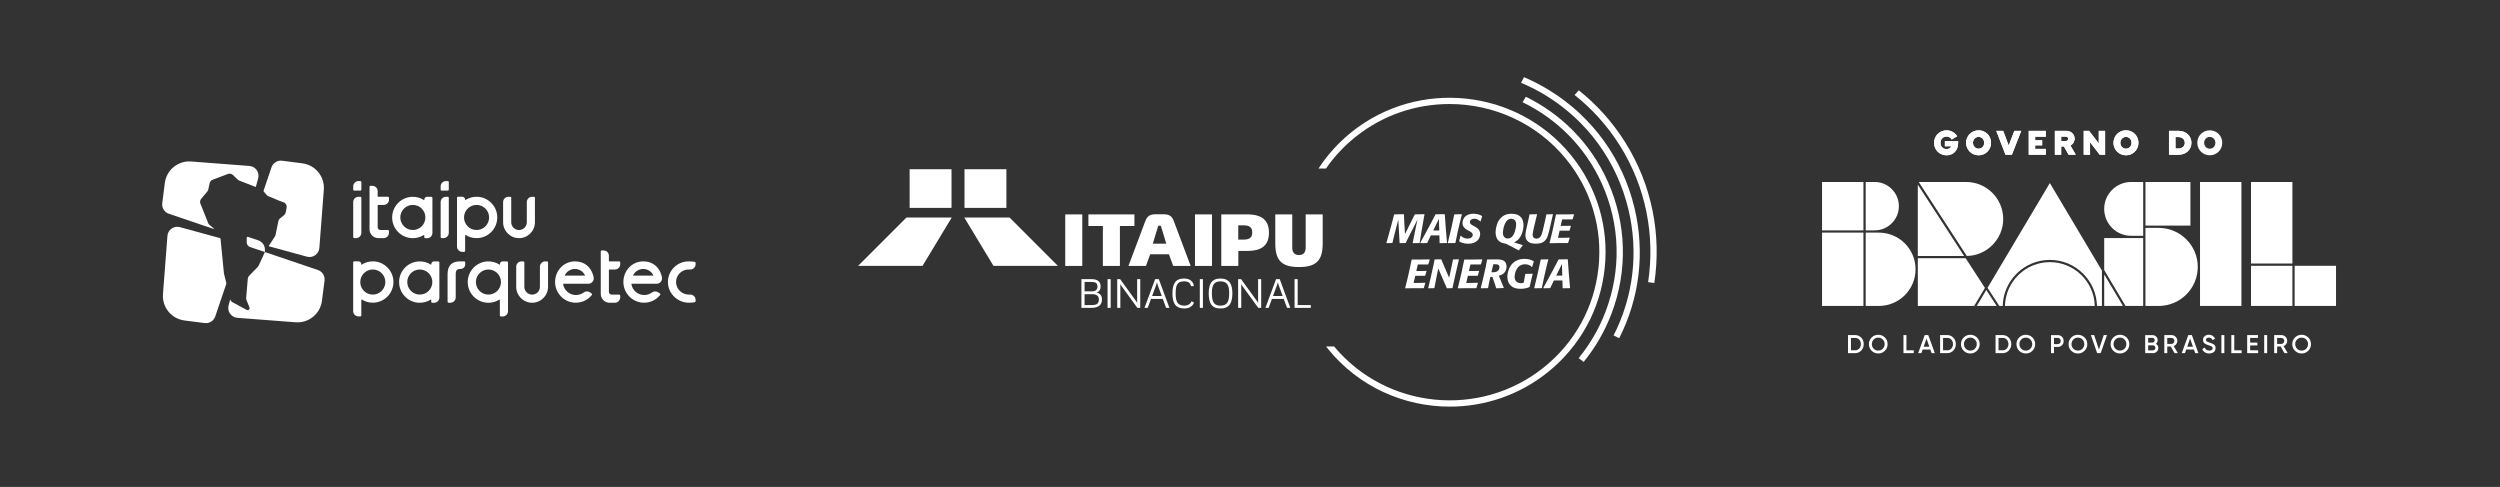 <?xml version="1.0" encoding="UTF-8"?>
<svg xmlns="http://www.w3.org/2000/svg" id="Camada_1" data-name="Camada 1" viewBox="0 0 1150 224">
  <rect x="0" y="0" width="1150" height="224" fill="#333333" stroke="none"/>
  <defs>
    <style>      .cls-1, .cls-2, .cls-3 {        fill: #fff;      }      .cls-2 {        fill-rule: evenodd;      }      .cls-3 {        opacity: 0;      }    </style>
  </defs>
  <rect class="cls-3" width="1150" height="224"></rect>
  <g>
    <path class="cls-1" d="M653.07,111.69l-.15.11-2.96.06-.13-.11.69-3.39.54-2.72.97-4.62-3.63,7.13c-.73,1.44-.97,1.93-1.76,3.56l-.15.09-2.55.04-.13-.09-.15-2.58-.45-8.11-.79,3.01-.94,3.63-.97,4.01-.11.09-2.58.06-.09-.11,1.12-3.97,1.31-4.76,1.14-4.33.13-.09,4.25-.06.13.11.13,3.11.13,2.21.23,3.71,2.92-5.88c.66-1.35.84-1.72,1.54-3.11l.15-.09,4.25-.06.11.11-.79,4.36-.79,4.61-.64,4.06Z"></path>
    <path class="cls-1" d="M664.6,98.62c.39,5.58.52,7.3,1.03,13.07l-.11.11-3.2.06-.11-.11-.04-2.08-.06-1.39h-3.93l-.62,1.29-1.01,2.12-.13.11c-1.25,0-1.63,0-3,.06l-.07-.23c.8-1.42,1.03-1.8,2.36-4.31l2.23-4.12c.94-1.76,1.42-2.68,2.36-4.51l.15-.11,4.06-.06.09.09ZM659.26,106.02h2.81l-.09-2.21-.07-3.13-2.64,5.34Z"></path>
    <path class="cls-1" d="M669.5,111.71l-.13.09-3.31.06-.07-.11.6-2.55.97-4.03c.66-2.86.84-3.76,1.39-6.46l.11-.11,3.33-.06.07.11c-.82,3.22-1.01,3.99-1.78,7.4l-.56,2.64-.62,3.01Z"></path>
    <path class="cls-1" d="M671.21,110.83l.64-2.36.19-.06c.24.28.41.49.86.75.92.54,1.8.6,2.17.6,1.35,0,2.38-.67,2.38-1.7,0-.92-.82-1.39-1.72-1.85l-.62-.34c-.97-.56-2.36-1.35-2.36-3.29,0-.75.24-1.82.99-2.7.99-1.16,2.55-1.57,4.1-1.57,2.02,0,3.33.73,3.86,1.03l.07.13-.69,2.34-.19.06c-.23-.28-.34-.37-.64-.58-.64-.43-1.39-.67-2.15-.67-1.2,0-1.97.66-1.97,1.52,0,.8.62,1.2,1.78,1.82l.45.22c.97.56,2.51,1.44,2.51,3.43,0,2.25-1.65,4.51-5.54,4.51-.95,0-1.89-.15-2.79-.45-.62-.21-.92-.39-1.29-.64l-.04-.19Z"></path>
    <path class="cls-1" d="M698.54,115.14c-2.04-1.12-3.22-1.72-5.92-3.05l-.22-.04c-.41-.07-.94-.17-1.39-.32-2.43-.84-3.03-3-3.03-4.85,0-1.63.69-8.56,7.26-8.56,2.04,0,3.61.56,4.59,1.85.92,1.2.99,2.83.99,3.45,0,1.35-.37,2.86-.77,3.88-1.1,2.85-2.81,3.63-3.59,4.01l3.95,1.24.04.15-1.74,2.21-.17.04ZM697.42,103.3c0-1.05-.24-1.54-.45-1.83-.64-.84-1.61-.84-1.8-.84-3.11,0-3.82,5.15-3.82,6.4,0,.86.15,1.4.49,1.85.51.68,1.18.84,1.76.84,2.32,0,3.26-2.75,3.65-4.85.09-.52.17-1.05.17-1.57"></path>
    <path class="cls-1" d="M714.36,98.66l-.62,2.64-.75,3.33c-.77,3.24-1.11,4.68-1.99,5.73-.92,1.11-2.25,1.74-4.49,1.74-2.04,0-2.86-.49-3.2-.69-1.18-.73-1.63-1.83-1.63-3.13,0-1.05.3-2.38.56-3.48l.82-3.69.51-2.4.13-.11,3.26-.06.09.11-.79,3.22-.71,3c-.17.77-.54,2.42-.54,3.07,0,.84.32,1.82,1.83,1.82s2.1-1.29,2.36-2.04c.26-.69.51-1.72.9-3.45l.67-2.9.56-2.66.13-.11,2.79-.06.09.11Z"></path>
    <path class="cls-1" d="M721.36,111.71l-.13.11h-4.83l-3.52.06-.09-.11.92-3.76.71-3.01c.69-3.07.81-3.65,1.33-6.27l.13-.11h4.91l3.16-.06.11.11-.62,2.13-.13.11h-4.72l-.69,3h2.1l2.51-.06.09.15-.6,2.02-.15.09h-4.42l-.28,1.2-.49,2.08h2.25l3.05-.07.09.11-.69,2.28Z"></path>
    <path class="cls-1" d="M654.96,132.46l-.13.11h-4.83l-3.52.06-.09-.11.92-3.76.71-3.01c.69-3.07.81-3.65,1.33-6.27l.13-.11h4.91l3.16-.06.11.11-.62,2.13-.13.11h-4.72l-.69,3h2.1l2.51-.06.09.15-.6,2.02-.15.09h-4.42l-.28,1.2-.49,2.08h2.25l3.05-.07.09.11-.69,2.28Z"></path>
    <path class="cls-1" d="M668.18,132.44l-.13.11-2.4.06-.11-.07-.94-2.13-3-6.91-1.2,5.95-.58,3.01-.11.09-2.64.07-.09-.13,1.03-4.33.77-3.39c.62-2.72.75-3.39,1.1-5.32l.13-.11,2.86-.06.13.09.97,2.28,1.22,2.87c.88,2,.96,2.17,1.42,3.26l1.07-4.96.69-3.39.11-.09,2.53-.06.09.11-1.18,5.09-.58,2.56-1.18,5.37Z"></path>
    <path class="cls-1" d="M679.16,132.46l-.13.11h-4.83l-3.52.06-.09-.11.92-3.76.71-3.01c.69-3.07.81-3.65,1.33-6.27l.13-.11h4.91l3.16-.06.11.11-.62,2.13-.13.11h-4.72l-.69,3h2.1l2.51-.06.09.15-.6,2.02-.15.09h-4.42l-.28,1.2-.49,2.08h2.25l3.05-.07.09.11-.69,2.28Z"></path>
    <path class="cls-1" d="M687.79,119.32c2.06,0,3.13.04,4.03.67.99.67,1.2,1.8,1.2,2.62,0,.99-.32,1.97-.94,2.73-.75.92-1.69,1.22-2.62,1.5l1.31,3.22.95,2.28-.09.15-3.26.13-.13-.11-.62-1.89-1.1-3.24-.95.02c-.47,1.95-.6,2.56-1.05,5.04l-.13.11-3.15.06-.09-.11.95-3.91.56-2.4c.75-3.18.92-4.01,1.39-6.72l.11-.11,3.63-.04ZM686.05,125.23l.34.02c.67,0,1.35,0,2.04-.3,1.27-.56,1.31-1.76,1.31-2.02,0-1.39-1.16-1.39-2.32-1.39l-.47.02-.3,1.16-.6,2.51Z"></path>
    <path class="cls-1" d="M705.02,126.06c-.26,1.03-.52,2.08-.75,3.11-.22.92-.41,1.82-.62,2.73l-.11.15c-1.24.6-2.73.81-4.12.81-2,0-3.15-.52-3.88-1.01-1.59-1.09-2.15-2.86-2.15-4.61,0-2.38,1.37-8.16,7.9-8.16,2.15,0,3.31.6,4.21,1.07l.04.17-.75,2.45-.21.06c-.28-.34-.45-.54-.92-.77-.32-.17-1.07-.49-2.1-.49-3.93,0-4.83,4.06-4.83,5.73,0,.58.07,1.46.75,2.17.56.58,1.37.8,2.17.8.49,0,.84-.09,1.22-.19l.24-1.09c.26-1.29.32-1.61.51-2.9l.13-.11c1.22,0,1.59,0,3.16-.06l.09.13Z"></path>
    <path class="cls-1" d="M709.26,132.46l-.13.09-3.31.06-.07-.11.6-2.55.97-4.03c.66-2.86.84-3.76,1.39-6.46l.11-.11,3.33-.06.07.11c-.82,3.22-1.01,3.99-1.78,7.4l-.56,2.64-.62,3.01Z"></path>
    <path class="cls-1" d="M721.19,119.37c.39,5.58.52,7.3,1.03,13.07l-.11.11-3.2.06-.11-.11-.04-2.08-.06-1.39h-3.93l-.62,1.29-1.01,2.12-.13.11c-1.25,0-1.63,0-3,.06l-.07-.23c.8-1.42,1.03-1.8,2.36-4.31l2.23-4.12c.94-1.76,1.42-2.68,2.36-4.51l.15-.11,4.06-.06.09.09ZM715.85,126.77h2.81l-.09-2.21-.07-3.13-2.64,5.34Z"></path>
    <path class="cls-1" d="M597.54,122.84c7.67,0,10.9-2.77,10.9-10.77v-13.45h-7.82v15.3c0,1.89-.82,3.4-3.09,3.4s-3.1-1.51-3.1-3.4v-15.3h-7.8v13.45c0,8,3.24,10.77,10.9,10.77M537.69,116.95h-8.59l-1.96,5.38h-8.05l7.77-20.66c.83-2.24,2.13-3.1,4.65-3.1h3.78c2.51,0,3.83.85,4.65,3.1l7.77,20.66h-8.05l-1.96-5.38ZM530.29,112.1h6.2l-2.37-7.84c-.1-.32-.24-.48-.73-.48s-.62.16-.72.48l-2.38,7.84ZM521.83,98.62v5.33h-6.67v18.38h-7.84v-18.38h-6.66v-5.33h21.17ZM490.01,98.62h7.84v23.7h-7.84v-23.7ZM576.02,106.99c0,1.62-.57,3.23-3.98,3.23h-2.45v-6.58h2.45c3.41,0,3.98,1.61,3.98,3.23v.13ZM569.62,115.42h4.17c6.86,0,9.93-2.78,9.93-8.36s-3.06-8.44-9.93-8.44h-12v23.7h7.84v-6.9ZM549.69,98.62h7.84v23.7h-7.84v-23.7Z"></path>
    <rect class="cls-1" x="443.67" y="77.85" width="19.27" height="17.78"></rect>
    <polygon class="cls-2" points="443.58 100.08 464.42 100.08 486.64 122.31 457.01 122.31 443.58 100.08"></polygon>
    <rect class="cls-1" x="418.43" y="77.85" width="19.27" height="17.78"></rect>
    <polygon class="cls-2" points="437.79 100.08 416.94 100.08 394.72 122.31 424.35 122.31 437.79 100.08"></polygon>
    <path class="cls-1" d="M506.91,137.7c0,2.61-1.6,3.91-4.81,3.91h-4.65v-13.2h4.65c2.79,0,4.19,1.13,4.19,3.4,0,1.25-.5,2.13-1.5,2.64-.11.06-.28.1-.49.12.18,0,.35.03.49.08,1.41.49,2.12,1.51,2.12,3.05M504.83,131.81c0-.83-.26-1.41-.78-1.73-.41-.25-1.05-.38-1.94-.38h-3.21v4.31h3.4c1.69,0,2.53-.73,2.53-2.2M505.47,137.7c0-1.59-1.06-2.38-3.17-2.38h-3.4v5.02h3.21c1.24,0,2.12-.2,2.62-.6.5-.4.75-1.08.75-2.04M510.91,141.61h-1.43v-13.2h1.43v13.2ZM524.53,141.61h-1.36l-7.94-10.96c.09.28.13.55.13.8v10.16h-1.43v-13.2h1.35l7.92,10.93c-.07-.33-.11-.57-.11-.72v-10.21h1.43v13.2ZM537.93,141.61h-1.52l-1.52-4.1h-5.43l-1.52,4.1h-1.47l4.89-13.2h1.7l4.87,13.2ZM534.41,136.17l-1.84-4.99c-.14-.4-.27-.84-.38-1.32-.11.49-.24.94-.38,1.32l-1.85,4.99h4.45ZM549.25,139.25c-.77,1.77-2.27,2.65-4.5,2.65-2.04,0-3.5-.67-4.37-2-.71-1.09-1.06-2.72-1.06-4.9,0-2.29.38-3.98,1.14-5.06.84-1.21,2.24-1.82,4.17-1.82,1.49,0,2.63.38,3.43,1.14.66.63,1.03,1.42,1.09,2.37h-1.32c-.2-1.48-1.28-2.22-3.22-2.22-1.58,0-2.64.53-3.19,1.58-.41.78-.62,2.11-.62,4.01,0,1.78.22,3.07.65,3.9.6,1.13,1.7,1.7,3.3,1.7s2.79-.68,3.39-2.03l1.11.68ZM553.34,141.61h-1.43v-13.2h1.43v13.2ZM566.89,134.85c0,2.29-.36,3.98-1.1,5.09-.86,1.31-2.32,1.97-4.38,1.97s-3.49-.66-4.34-1.97c-.72-1.09-1.07-2.79-1.07-5.09,0-2.1.36-3.69,1.07-4.76.87-1.31,2.31-1.97,4.34-1.97s3.49.66,4.38,1.97c.73,1.08,1.1,2.67,1.1,4.76M565.43,134.85c0-1.84-.28-3.17-.83-4.01-.62-.95-1.68-1.42-3.19-1.42s-2.55.48-3.16,1.43c-.52.82-.79,2.16-.79,4,0,2.01.27,3.45.8,4.31.59.96,1.65,1.44,3.15,1.44s2.58-.48,3.19-1.44c.55-.87.83-2.3.83-4.31M580.15,141.61h-1.36l-7.95-10.96c.09.28.13.55.13.8v10.16h-1.43v-13.2h1.36l7.92,10.93c-.07-.33-.1-.57-.1-.72v-10.21h1.43v13.2ZM593.55,141.61h-1.52l-1.52-4.1h-5.43l-1.52,4.1h-1.46l4.89-13.2h1.69l4.87,13.2ZM590.02,136.17l-1.83-4.99c-.14-.4-.27-.84-.38-1.32-.11.49-.24.94-.39,1.32l-1.85,4.99h4.45ZM602.97,141.61h-7.47v-13.2h1.43v11.92h6.04v1.28Z"></path>
    <path class="cls-1" d="M722.64,71.35c-24.86-30.48-70.11-35.24-100.88-10.63-6.04,4.84-11.15,10.51-15.25,16.79h3.45c3.74-5.41,8.3-10.31,13.59-14.54,12.72-10.18,28.01-15.12,43.21-15.12,20.11,0,40.05,8.66,53.64,25.32,11.54,14.15,16.83,31.9,14.91,49.98-1.93,18.14-10.88,34.44-25.21,45.9-29.36,23.49-72.45,19.1-96.4-9.67h-3.69c.34.43.66.87,1,1.29,14.16,17.36,34.93,26.38,55.88,26.38,15.83,0,31.76-5.15,45-15.75,14.93-11.95,24.26-28.94,26.27-47.85,2.01-18.85-3.51-37.36-15.54-52.11Z"></path>
    <path class="cls-1" d="M739.55,83.44c-7.91-17.66-21.5-31.03-37.66-38.93l-1.5,2.51c15.67,7.61,28.87,20.5,36.53,37.6,8.37,18.69,8.95,39.55,1.64,58.74-3,7.87-7.2,15.05-12.38,21.38l2.3,1.74c5.34-6.54,9.67-13.97,12.77-22.09,7.59-19.91,6.99-41.55-1.7-60.95Z"></path>
    <path class="cls-1" d="M712.66,41.51c-3.76-2.31-7.65-4.32-11.63-6.02l-1.34,2.59c3.93,1.66,7.77,3.6,11.47,5.88,19.21,11.82,32.68,30.44,37.93,52.45,4.71,19.75,2.25,40.06-6.85,57.91l2.59,1.25c9.38-18.44,11.92-39.42,7.06-59.83-5.42-22.75-19.35-42.01-39.22-54.23Z"></path>
    <path class="cls-1" d="M726.24,41.54l-1.94,2.15c7.98,6.33,15.05,14.06,20.77,23.16,12.24,19.47,16.27,41.8,13.07,62.93l2.85.4c3.29-21.78-.86-44.79-13.48-64.86-5.86-9.33-13.1-17.27-21.26-23.77Z"></path>
  </g>
  <g>
    <g>
      <g>
        <g>
          <path class="cls-1" d="M162.97,109.54h.81c1.35,0,2.44-1.09,2.44-2.44v-16.09c0-.27-.22-.49-.49-.49h-.81c-1.35,0-2.44,1.09-2.44,2.44v16.09c0,.27.22.49.49.49Z"></path>
          <path class="cls-1" d="M162.48,85.73v1.46c0,.27.22.49.49.49h2.76c.27,0,.49-.22.49-.49v-3.41c0-.27-.22-.49-.49-.49h-.81c-1.35,0-2.44,1.09-2.44,2.44Z"></path>
        </g>
        <path class="cls-1" d="M178.94,91.81v-.81c0-.27-.22-.49-.49-.49h-4.56c-.09,0-.16-.07-.16-.16v-2.43c0-1.35-1.09-2.44-2.44-2.44h-.81c-.27,0-.49.22-.49.49v19.5c0,2.25,1.82,4.07,4.07,4.07h2.41c1.36,0,2.47-1.1,2.47-2.47v-.77c0-.27-.22-.49-.49-.49h-3.42c-.72,0-1.3-.58-1.3-1.3v-10.09c0-.09.07-.16.16-.16h2.61c1.35,0,2.44-1.09,2.44-2.44Z"></path>
        <path class="cls-1" d="M242.33,92.96v9.27c0,1.98-1.6,3.58-3.58,3.58h0c-1.98,0-3.58-1.6-3.58-3.58v-11.22c0-.27-.22-.49-.49-.49h-.81c-1.35,0-2.44,1.09-2.44,2.44v9.27c0,4.04,3.28,7.32,7.32,7.32h0c4.04,0,7.32-3.28,7.32-7.32v-11.22c0-.27-.22-.49-.49-.49h-.81c-1.35,0-2.44,1.09-2.44,2.44Z"></path>
        <path class="cls-1" d="M210.22,91.01v22.4c0,1.35,1.09,2.44,2.44,2.44h.81c.27,0,.49-.22.49-.49v-7.11c0-.13.14-.2.25-.14,1.46.91,3.18,1.43,5.02,1.43,5.4,0,9.75-4.5,9.5-9.96-.22-4.88-4.19-8.84-9.07-9.06-2.01-.09-3.89.45-5.46,1.43l-.17.11h0s0,0,0,0c0,0-.04.02-.04.02,0,0,0,0-.01,0-.01,0-.03-.01-.03-.03v-.25c0-.72-.58-1.3-1.3-1.3h-1.95c-.27,0-.49.22-.49.49ZM213.45,100.03c0-3.19,2.59-5.77,5.77-5.77,3.19,0,5.77,2.59,5.77,5.77,0,3.19-2.59,5.77-5.77,5.77-3.19,0-5.77-2.59-5.77-5.77Z"></path>
        <g>
          <path class="cls-1" d="M203.19,109.54h.81c1.35,0,2.44-1.09,2.44-2.44v-16.09c0-.27-.22-.49-.49-.49h-.81c-1.35,0-2.44,1.09-2.44,2.44v16.09c0,.27.22.49.49.49Z"></path>
          <path class="cls-1" d="M202.7,85.73v1.46c0,.27.22.49.49.49h2.76c.27,0,.49-.22.49-.49v-3.41c0-.27-.22-.49-.49-.49h-.81c-1.35,0-2.44,1.09-2.44,2.44Z"></path>
        </g>
        <path class="cls-1" d="M198.43,90.52h-1.95c-.72,0-1.3.58-1.3,1.3v.25s-.01.03-.03.03c0,0,0,0-.01,0,0,0-.04-.02-.04-.02,0,0,0,0,0,0h0l-.17-.11c-1.57-.98-3.45-1.52-5.46-1.43-4.88.21-8.85,4.17-9.07,9.06-.25,5.45,4.1,9.96,9.5,9.96,1.84,0,3.56-.53,5.02-1.43.11-.07.25,0,.25.14v.81c0,.27.22.49.49.49h.81c1.35,0,2.44-1.09,2.44-2.44v-16.09c0-.27-.22-.49-.49-.49ZM189.91,105.8c-3.19,0-5.77-2.59-5.77-5.77s2.59-5.77,5.77-5.77,5.77,2.59,5.77,5.77-2.59,5.77-5.77,5.77Z"></path>
      </g>
      <g>
        <path class="cls-1" d="M233.2,120.23h-1.95c-.72,0-1.3.58-1.3,1.3v.25s-.01.03-.03.03c0,0,0,0-.01,0,0,0-.04-.02-.04-.02,0,0,0,0,0,0l-.17-.11c-1.57-.98-3.45-1.52-5.46-1.43-4.88.21-8.85,4.17-9.07,9.06-.25,5.45,4.1,9.96,9.5,9.96,1.84,0,3.56-.53,5.02-1.43.11-.07.25,0,.25.14v7.11c0,.27.22.49.49.49h.81c1.35,0,2.44-1.09,2.44-2.44v-22.4c0-.27-.22-.49-.49-.49ZM224.68,135.51c-3.19,0-5.77-2.59-5.77-5.77s2.59-5.77,5.77-5.77,5.77,2.59,5.77,5.77-2.59,5.77-5.77,5.77Z"></path>
        <path class="cls-1" d="M171.91,120.24c-2.01-.09-3.89.45-5.46,1.43l-.17.11s0,0,0,0c0,0-.04.02-.04.02,0,0,0,0-.01,0-.01,0-.03-.01-.03-.03v-.25c0-.72-.58-1.3-1.3-1.3h-1.95c-.27,0-.49.22-.49.49v22.4c0,1.35,1.09,2.44,2.44,2.44h.81c.27,0,.49-.22.49-.49v-7.11c0-.13.14-.2.25-.14,1.46.91,3.18,1.43,5.02,1.43,5.4,0,9.75-4.5,9.5-9.96-.22-4.88-4.19-8.84-9.07-9.06ZM171.49,135.51c-3.19,0-5.77-2.59-5.77-5.77s2.59-5.77,5.77-5.77,5.77,2.59,5.77,5.77-2.59,5.77-5.77,5.77Z"></path>
        <path class="cls-1" d="M316.74,123.96c.24,0,.47,0,.7.02,1.38.06,2.54-1.05,2.54-2.44v-.61c0-.24-.18-.45-.41-.48-.57-.08-1.65-.22-2.82-.22-5.28,0-9.56,4.3-9.51,9.6.05,5.28,4.56,9.52,9.84,9.42,1.1-.02,2-.13,2.49-.21.24-.04.41-.24.41-.48v-.62c0-1.4-1.17-2.5-2.57-2.44-.14,0-.29.01-.44.01-3.2.05-5.93-2.46-5.99-5.66-.06-3.24,2.55-5.89,5.77-5.89Z"></path>
        <path class="cls-1" d="M304.32,126.79c-1.07-4-4.13-6.56-8.35-6.56-5.2,0-9.13,4.17-9.21,9.35-.07,4.95,3.71,9.19,8.64,9.63,3.34.3,6.36-1.13,8.27-3.5.18-.22.13-.55-.11-.71l-.78-.53c-.86-.59-2-.57-2.84.06-1,.75-2.24,1.19-3.58,1.19-2.97,0-5.44-2.17-5.91-5.01-.02-.1.06-.19.16-.19h11.48c1.51,0,2.66-1.36,2.41-2.86-.05-.3-.11-.6-.19-.88ZM300.35,126.79h-8.95c-.12,0-.2-.13-.14-.24.86-1.67,2.61-2.82,4.62-2.82s3.75,1.14,4.62,2.82c.06.11-.02.24-.14.24Z"></path>
        <path class="cls-1" d="M272.9,126.79c-1.07-4-4.13-6.56-8.35-6.56-5.2,0-9.13,4.17-9.21,9.35-.07,4.95,3.71,9.19,8.64,9.63,3.34.3,6.36-1.13,8.27-3.5.18-.22.13-.55-.11-.71l-.78-.53c-.86-.59-2-.57-2.84.06-1,.75-2.24,1.19-3.58,1.19-2.97,0-5.44-2.17-5.91-5.01-.02-.1.06-.19.16-.19h11.48c1.51,0,2.66-1.36,2.41-2.86-.05-.3-.11-.6-.19-.88ZM268.93,126.79h-8.95c-.12,0-.2-.13-.14-.24.86-1.67,2.61-2.82,4.62-2.82s3.75,1.14,4.62,2.82c.06.11-.02.24-.14.24Z"></path>
        <path class="cls-1" d="M251.61,120.23h-.81c-1.35,0-2.44,1.09-2.44,2.44v9.27c0,1.98-1.6,3.58-3.58,3.58s-3.58-1.6-3.58-3.58v-11.22c0-.27-.22-.49-.49-.49h-.81c-1.35,0-2.44,1.09-2.44,2.44v9.27c0,4.04,3.28,7.32,7.32,7.32h0c4.04,0,7.32-3.28,7.32-7.32v-11.22c0-.27-.22-.49-.49-.49Z"></path>
        <path class="cls-1" d="M213.5,120.23h-1.82c-3.9,0-5.79,1.93-5.79,5.89v12.64c0,.27.22.49.49.49h.81c1.35,0,2.44-1.09,2.44-2.44v-10.73c0-1.79.59-2.39,2.32-2.39,1.12,0,2.04-.91,2.04-2.04v-.94c0-.27-.22-.49-.49-.49Z"></path>
        <path class="cls-1" d="M201.63,120.23h-1.95c-.72,0-1.3.58-1.3,1.3v.25s-.01.03-.03.03c0,0,0,0-.01,0,0,0-.04-.02-.04-.02,0,0,0,0,0,0l-.17-.11c-1.57-.98-3.45-1.52-5.46-1.43-4.88.21-8.85,4.17-9.07,9.06-.25,5.45,4.1,9.96,9.5,9.96,1.84,0,3.56-.53,5.02-1.43.11-.07.25,0,.25.14v.81c0,.27.22.49.49.49h.81c1.35,0,2.44-1.09,2.44-2.44v-16.09c0-.27-.22-.49-.49-.49ZM193.11,135.51c-3.19,0-5.77-2.59-5.77-5.77s2.59-5.77,5.77-5.77,5.77,2.59,5.77,5.77-2.59,5.77-5.77,5.77Z"></path>
        <path class="cls-1" d="M284.81,120.23h-4.56c-.09,0-.16-.07-.16-.16v-2.43c0-1.35-1.09-2.44-2.44-2.44h-.81c-.27,0-.49.22-.49.49v19.5c0,2.25,1.82,4.07,4.07,4.07h2.41c1.36,0,2.47-1.11,2.47-2.47v-.77c0-.27-.22-.49-.49-.49h-3.42c-.72,0-1.3-.58-1.3-1.3v-10.09c0-.09.07-.16.16-.16h2.61c1.35,0,2.44-1.09,2.44-2.44v-.81c0-.27-.22-.49-.49-.49Z"></path>
      </g>
    </g>
    <g>
      <path class="cls-1" d="M96.4,103.5c-.28-.24-.51-.54-.64-.88l-3.57-8.93c-.3-.76-.16-1.62.36-2.24l2.79-3.32c.23-.27.39-.6.47-.95l.63-2.9c.16-.73.68-1.33,1.38-1.6l7.02-2.66c.8-.3,1.71-.12,2.32.48l2.16,2.09c.17.17.37.31.59.42l7.6,2.97c.08.03.18-.01.2-.1l1.05-3.82c.75-2.75-1.19-5.5-4.03-5.72l-26.79-2.05c-6.02-.46-11.35,3.88-12.12,9.87l-1.19,9.3c-.27,2.14,1,4.18,3.04,4.87l20.41,6.92c.42.14.49.03.14-.26l-1.81-1.49Z"></path>
      <path class="cls-1" d="M139.06,75.12l-9.3-1.19c-2.14-.27-4.18,1-4.87,3.04l-3.64,10.73c-.05.15-.02.32.09.44l1.37,1.57c.29.33.67.58,1.09.71,1.59.52,4.11,1.85,6.53,2.6,1.07.33,1.71,1.41,1.51,2.51l-.39,2.11c-.1.52-.37.98-.78,1.32l-1.84,1.49c-.41.33-.69.8-.78,1.32l-1.29,6.27c-.08.41-.27.8-.55,1.11l-2.54,3.92c-.06.08-.01.2.09.23l17.43,4.77c2.75.75,5.5-1.19,5.72-4.03l2.05-26.79c.46-6.02-3.88-11.35-9.87-12.12Z"></path>
      <path class="cls-1" d="M103.04,125.89l-.05-.31-1.55-15.78c-.01-.12-.1-.23-.22-.26l-18.48-5.06c-2.75-.75-5.5,1.19-5.72,4.03l-2.05,26.79c-.46,6.02,3.88,11.35,9.87,12.12l9.3,1.19c2.14.27,4.18-1,4.87-3.04l5.09-15c.04-.11.04-.22.01-.34l-1.07-4.34Z"></path>
      <g>
        <path class="cls-1" d="M146.24,124.21l-24.39-8.27-2.84,6.19c-.1.23-.25.44-.42.62l-3.99,4.12c-.36.37-.57.85-.62,1.35l-.74,8.81c-.03.35.02.7.16,1.02l1.36,3.35c.32.79-.53,1.56-1.28,1.15l-6.6-3.56c-.45-.24-.77-.66-.89-1.15h0c-.03-.11-.08-.11-.11,0l-.72,2.64c-.75,2.75,1.19,5.5,4.03,5.72l26.79,2.05c6.02.46,11.35-3.88,12.12-9.87l1.19-9.3c.27-2.14-1-4.18-3.04-4.87Z"></path>
        <path class="cls-1" d="M115.01,113.62l6.85,2.32v-1.13c0-1.92-1.23-3.63-3.05-4.25l-4.73-1.6c-.29-.1-.59.12-.59.42v2.11c0,.96.61,1.82,1.52,2.12Z"></path>
      </g>
    </g>
  </g>
  <g>
    <path class="cls-1" d="M967.93,124.21l9.82,16.52h8.12v-31.22h-17.94s0,14.7,0,14.7ZM993.02,104.82h-6.12v35.91h6.12c9.9,0,17.95-8.05,17.95-17.95s-8.05-17.95-17.95-17.95M980.31,108.48h5.56v-24.77h-5.56c-6.83,0-12.38,5.56-12.38,12.38s5.55,12.38,12.38,12.38M882.19,84.94v32.81h21.31l-21.31-32.81ZM1035.46,121.23h19.04v-37.52h-19.04v37.52ZM1007.59,83.71h-20.68v20.08h20.68v-20.08ZM1055.53,140.73h19.04v-18.47h-19.04v18.47ZM1035.46,140.73h19.04v-18.47h-19.04v18.47ZM1012.01,140.73h19.04v-57.02h-19.04v57.02ZM967.93,140.73h8.63l-8.63-14.5v14.5ZM873.48,94.84c0-6.14-4.99-11.13-11.13-11.13h-4.13v22.26h4.13c6.14,0,11.13-4.99,11.13-11.13M838.14,105.97h19.04v-22.26h-19.04v22.26ZM838.14,140.73h19.04v-33.73h-19.04v33.73ZM864.3,107h-6.08v33.73h6.08c9.3,0,16.86-7.56,16.86-16.86s-7.56-16.86-16.86-16.86M913.69,133.39l-4.36,7.34h9.14s-4.77-7.34-4.77-7.34ZM914.27,132.4l5.41,8.33h1.57c.13-5.66,2.44-10.97,6.49-14.95,4.09-4.01,9.48-6.22,15.19-6.22s11.11,2.21,15.19,6.22c4.06,3.99,6.36,9.29,6.49,14.95h2.28v-16.24l-23.96-40.29-28.67,48.2ZM921.47,100.73c0-9.38-7.63-17.01-17.01-17.01h-21.83l22.11,34.03c9.23-.15,16.74-7.77,16.74-17.01M942.94,120.58c-5.44,0-10.58,2.1-14.47,5.92-3.86,3.79-6.06,8.84-6.19,14.22h41.31c-.13-5.38-2.33-10.43-6.19-14.22-3.89-3.82-9.03-5.92-14.47-5.92M904.18,118.77h-21.98v21.96h25.93l4.94-8.3-8.88-13.66Z"></path>
    <path class="cls-1" d="M853.34,154.14c1.14,0,2.09.4,2.84,1.2.76.8,1.13,1.78,1.13,2.95s-.38,2.15-1.13,2.95c-.76.8-1.7,1.2-2.84,1.2h-3.26v-8.3h3.26ZM853.34,161.14c.78,0,1.42-.27,1.92-.81.49-.54.74-1.22.74-2.04s-.25-1.51-.74-2.05c-.49-.53-1.13-.8-1.92-.8h-1.9v5.69h1.9Z"></path>
    <path class="cls-1" d="M867.05,161.35c-.83.83-1.85,1.25-3.05,1.25s-2.22-.42-3.06-1.25c-.83-.83-1.25-1.85-1.25-3.05s.42-2.22,1.25-3.05c.83-.83,1.85-1.25,3.06-1.25s2.22.42,3.05,1.25c.83.83,1.25,1.85,1.25,3.05s-.42,2.22-1.25,3.05M861.9,160.42c.57.57,1.26.85,2.09.85s1.53-.28,2.09-.85c.57-.57.85-1.28.85-2.13s-.28-1.56-.85-2.13c-.57-.57-1.26-.85-2.09-.85s-1.53.28-2.09.85c-.57.57-.85,1.28-.85,2.13s.28,1.56.85,2.13"></path>
    <polygon class="cls-1" points="876.96 161.14 880.34 161.14 880.34 162.44 875.6 162.44 875.6 154.14 876.96 154.14 876.96 161.14"></polygon>
    <path class="cls-1" d="M888.54,162.44l-.59-1.67h-3.53l-.58,1.67h-1.48l3.01-8.3h1.64l3,8.3h-1.47ZM884.87,159.49h2.63l-1.31-3.75-1.32,3.75Z"></path>
    <path class="cls-1" d="M895.71,154.14c1.14,0,2.09.4,2.84,1.2.76.8,1.13,1.78,1.13,2.95s-.38,2.15-1.13,2.95c-.76.8-1.7,1.2-2.84,1.2h-3.26v-8.3h3.26ZM895.71,161.14c.78,0,1.42-.27,1.92-.81.49-.54.74-1.22.74-2.04s-.25-1.51-.74-2.05c-.49-.53-1.13-.8-1.92-.8h-1.9v5.69h1.9Z"></path>
    <path class="cls-1" d="M909.41,161.35c-.83.83-1.85,1.25-3.06,1.25s-2.22-.42-3.05-1.25c-.83-.83-1.25-1.85-1.25-3.05s.42-2.22,1.25-3.05c.83-.83,1.85-1.25,3.05-1.25s2.22.42,3.06,1.25c.83.83,1.25,1.85,1.25,3.05s-.42,2.22-1.25,3.05M904.27,160.42c.57.57,1.26.85,2.09.85s1.53-.28,2.09-.85c.57-.57.85-1.28.85-2.13s-.28-1.56-.85-2.13c-.57-.57-1.26-.85-2.09-.85s-1.53.28-2.09.85c-.57.57-.85,1.28-.85,2.13s.28,1.56.85,2.13"></path>
    <path class="cls-1" d="M921.22,154.14c1.14,0,2.09.4,2.84,1.2.76.8,1.13,1.78,1.13,2.95s-.38,2.15-1.13,2.95c-.76.8-1.7,1.2-2.84,1.2h-3.26v-8.3h3.26ZM921.22,161.14c.78,0,1.42-.27,1.92-.81.49-.54.74-1.22.74-2.04s-.25-1.51-.74-2.05c-.49-.53-1.13-.8-1.92-.8h-1.9v5.69h1.9Z"></path>
    <path class="cls-1" d="M934.93,161.35c-.83.83-1.85,1.25-3.05,1.25s-2.22-.42-3.06-1.25c-.83-.83-1.25-1.85-1.25-3.05s.42-2.22,1.25-3.05c.83-.83,1.85-1.25,3.06-1.25s2.22.42,3.05,1.25c.83.83,1.25,1.85,1.25,3.05s-.42,2.22-1.25,3.05M929.78,160.42c.57.57,1.26.85,2.09.85s1.53-.28,2.09-.85c.57-.57.85-1.28.85-2.13s-.28-1.56-.85-2.13c-.57-.57-1.26-.85-2.09-.85s-1.53.28-2.09.85c-.57.57-.85,1.28-.85,2.13s.28,1.56.85,2.13"></path>
    <path class="cls-1" d="M946.54,154.14c.78,0,1.44.26,1.96.78.53.52.79,1.17.79,1.95s-.26,1.41-.79,1.94c-.53.53-1.18.79-1.96.79h-1.7v2.85h-1.36v-8.3h3.06ZM946.54,158.31c.4,0,.74-.14,1-.41.26-.27.39-.62.39-1.04s-.13-.77-.39-1.04c-.26-.27-.59-.41-1-.41h-1.7v2.89h1.7Z"></path>
    <path class="cls-1" d="M958.9,161.35c-.83.83-1.85,1.25-3.06,1.25s-2.22-.42-3.06-1.25c-.83-.83-1.25-1.85-1.25-3.05s.42-2.22,1.25-3.05c.83-.83,1.85-1.25,3.06-1.25s2.22.42,3.06,1.25c.83.83,1.25,1.85,1.25,3.05s-.42,2.22-1.25,3.05M953.75,160.42c.57.57,1.26.85,2.09.85s1.53-.28,2.09-.85c.57-.57.85-1.28.85-2.13s-.28-1.56-.85-2.13c-.57-.57-1.26-.85-2.09-.85s-1.53.28-2.09.85c-.57.57-.85,1.28-.85,2.13s.28,1.56.85,2.13"></path>
    <polygon class="cls-1" points="964.69 162.44 961.81 154.14 963.31 154.14 965.51 160.78 967.73 154.14 969.21 154.14 966.33 162.44 964.69 162.44"></polygon>
    <path class="cls-1" d="M978.24,161.35c-.83.83-1.85,1.25-3.05,1.25s-2.22-.42-3.06-1.25c-.83-.83-1.25-1.85-1.25-3.05s.42-2.22,1.25-3.05c.83-.83,1.85-1.25,3.06-1.25s2.22.42,3.05,1.25c.83.83,1.25,1.85,1.25,3.05s-.42,2.22-1.25,3.05M973.09,160.42c.57.57,1.26.85,2.09.85s1.53-.28,2.09-.85c.57-.57.85-1.28.85-2.13s-.28-1.56-.85-2.13c-.57-.57-1.26-.85-2.09-.85s-1.53.28-2.09.85c-.57.57-.85,1.28-.85,2.13s.28,1.56.85,2.13"></path>
    <path class="cls-1" d="M991.67,158.14c.36.19.65.45.85.78.21.33.31.72.31,1.15,0,.68-.24,1.25-.72,1.7-.48.45-1.07.68-1.77.68h-3.56v-8.3h3.3c.68,0,1.26.22,1.73.66.47.44.71.99.71,1.64,0,.72-.28,1.29-.84,1.7M990.08,155.42h-1.93v2.18h1.93c.3,0,.55-.1.76-.31.21-.21.31-.47.31-.78s-.1-.57-.31-.78c-.21-.21-.46-.31-.76-.31M990.34,161.16c.32,0,.58-.11.8-.34.22-.23.33-.5.33-.82s-.11-.6-.33-.82c-.22-.23-.48-.34-.8-.34h-2.19v2.33h2.19Z"></path>
    <path class="cls-1" d="M1000.3,162.44l-1.75-3.03h-1.61v3.03h-1.36v-8.3h3.32c.74,0,1.37.26,1.89.78.52.52.78,1.15.78,1.89,0,.53-.15,1.01-.46,1.45-.3.44-.7.76-1.19.96l1.89,3.23h-1.49ZM996.93,155.42v2.78h1.96c.36,0,.67-.13.93-.4.25-.27.38-.6.38-.98s-.13-.72-.38-.98c-.25-.27-.56-.4-.93-.4h-1.96Z"></path>
    <path class="cls-1" d="M1009.79,162.44l-.59-1.67h-3.53l-.58,1.67h-1.48l3.01-8.3h1.64l3,8.3h-1.47ZM1006.12,159.49h2.63l-1.31-3.75-1.32,3.75Z"></path>
    <path class="cls-1" d="M1016.24,162.6c-.8,0-1.48-.18-2.03-.55-.56-.36-.95-.86-1.17-1.49l1.17-.69c.33.93,1.02,1.4,2.06,1.4.51,0,.9-.1,1.16-.3.26-.2.39-.46.39-.79,0-.34-.14-.6-.42-.78-.28-.18-.77-.37-1.47-.59-.39-.14-.7-.26-.95-.35-.25-.09-.51-.23-.78-.42-.27-.19-.48-.42-.61-.69-.13-.28-.2-.6-.2-.97,0-.74.26-1.32.78-1.75.52-.43,1.15-.65,1.89-.65.66,0,1.25.16,1.74.49.5.32.88.77,1.15,1.34l-1.15.66c-.35-.78-.93-1.16-1.74-1.16-.4,0-.71.09-.95.28-.24.19-.36.44-.36.75s.12.54.36.71c.24.17.68.36,1.32.55.31.12.54.2.68.26.14.05.35.13.62.23.27.1.47.21.6.32.13.11.28.25.43.42.15.17.26.36.32.58.06.22.09.46.09.73,0,.75-.27,1.35-.81,1.79-.54.44-1.25.66-2.13.66"></path>
    <rect class="cls-1" x="1021.84" y="154.14" width="1.36" height="8.3"></rect>
    <polygon class="cls-1" points="1027.77 161.14 1031.15 161.14 1031.15 162.44 1026.41 162.44 1026.41 154.14 1027.77 154.14 1027.77 161.14"></polygon>
    <polygon class="cls-1" points="1035.07 161.14 1038.75 161.14 1038.75 162.44 1033.7 162.44 1033.7 154.14 1038.69 154.14 1038.69 155.44 1035.07 155.44 1035.07 157.6 1038.39 157.6 1038.39 158.9 1035.07 158.9 1035.07 161.14"></polygon>
    <rect class="cls-1" x="1041.53" y="154.14" width="1.36" height="8.3"></rect>
    <path class="cls-1" d="M1050.84,162.44l-1.75-3.03h-1.61v3.03h-1.36v-8.3h3.32c.74,0,1.37.26,1.89.78.52.52.78,1.15.78,1.89,0,.53-.15,1.01-.46,1.45-.3.44-.7.76-1.19.96l1.89,3.23h-1.49ZM1047.47,155.42v2.78h1.96c.36,0,.67-.13.93-.4.25-.27.38-.6.38-.98s-.13-.72-.38-.98c-.25-.27-.56-.4-.93-.4h-1.96Z"></path>
    <path class="cls-1" d="M1061.8,161.35c-.83.83-1.85,1.25-3.05,1.25s-2.22-.42-3.06-1.25c-.83-.83-1.25-1.85-1.25-3.05s.42-2.22,1.25-3.05c.83-.83,1.85-1.25,3.06-1.25s2.22.42,3.05,1.25c.83.83,1.25,1.85,1.25,3.05s-.42,2.22-1.25,3.05M1056.66,160.42c.57.57,1.26.85,2.09.85s1.53-.28,2.09-.85c.57-.57.85-1.28.85-2.13s-.28-1.56-.85-2.13c-.57-.57-1.26-.85-2.09-.85s-1.53.28-2.09.85c-.57.57-.85,1.28-.85,2.13s.28,1.56.85,2.13"></path>
    <path class="cls-1" d="M900.75,64.93v.86c0,3.42-2.29,5.65-5.33,5.65-3.23,0-5.76-2.52-5.76-5.73s2.55-5.76,5.75-5.76c2.02,0,3.87,1.03,4.89,2.73l-2.52,1.5c-.48-.87-1.37-1.37-2.4-1.37-1.61,0-2.76,1.24-2.76,2.92s1.15,2.84,2.81,2.84c1.16,0,1.9-.58,2.16-1.29h-2.95v-2.34h6.12Z"></path>
    <path class="cls-1" d="M904.4,65.69c0-3.2,2.55-5.75,5.76-5.75s5.73,2.55,5.73,5.75-2.55,5.75-5.73,5.75-5.76-2.55-5.76-5.75M912.72,65.69c0-1.55-1.11-2.71-2.55-2.71s-2.6,1.16-2.6,2.71,1.13,2.71,2.6,2.71,2.55-1.16,2.55-2.71"></path>
    <polygon class="cls-1" points="929.77 60.2 925.47 71.17 922.52 71.17 918.28 60.2 921.46 60.2 924.01 66.96 926.59 60.2 929.77 60.2"></polygon>
    <polygon class="cls-1" points="936.18 62.88 936.18 64.51 939.41 64.51 939.41 66.86 936.18 66.86 936.18 68.49 941.07 68.49 941.07 71.17 933.21 71.17 933.21 60.2 941.07 60.2 941.07 62.88 936.18 62.88"></polygon>
    <path class="cls-1" d="M949.39,67.38h-1.24v3.79h-2.92v-10.97h5.31c2.15,0,3.79,1.53,3.79,3.57,0,1.4-.76,2.57-1.92,3.18l2.44,4.23h-3.28l-2.18-3.79ZM948.15,64.88h2.07c.69,0,1.13-.48,1.13-1.02s-.42-1.03-1.13-1.03h-2.07v2.05Z"></path>
    <polygon class="cls-1" points="968.35 60.2 968.35 71.17 965.85 71.17 961.42 65.4 961.42 71.17 958.5 71.17 958.5 60.2 960.99 60.2 965.43 65.99 965.43 60.2 968.35 60.2"></polygon>
    <path class="cls-1" d="M972.2,65.69c0-3.2,2.55-5.75,5.76-5.75s5.73,2.55,5.73,5.75-2.55,5.75-5.73,5.75-5.76-2.55-5.76-5.75M980.51,65.69c0-1.55-1.11-2.71-2.55-2.71s-2.6,1.16-2.6,2.71,1.13,2.71,2.6,2.71,2.55-1.16,2.55-2.71"></path>
    <path class="cls-1" d="M1008.06,65.69c0,3.15-2.52,5.49-5.86,5.49h-4.47v-10.97h4.47c3.34,0,5.86,2.34,5.86,5.49M1005,65.69c0-1.6-1.19-2.63-2.94-2.63h-1.34v5.26h1.34c1.74,0,2.94-1.03,2.94-2.63"></path>
    <path class="cls-1" d="M900.75,64.93v.86c0,3.42-2.29,5.65-5.33,5.65-3.23,0-5.76-2.52-5.76-5.73s2.55-5.76,5.75-5.76c2.02,0,3.87,1.03,4.89,2.73l-2.52,1.5c-.48-.87-1.37-1.37-2.4-1.37-1.61,0-2.76,1.24-2.76,2.92s1.15,2.84,2.81,2.84c1.16,0,1.9-.58,2.16-1.29h-2.95v-2.34h6.12Z"></path>
    <path class="cls-1" d="M904.4,65.69c0-3.2,2.55-5.75,5.76-5.75s5.73,2.55,5.73,5.75-2.55,5.75-5.73,5.75-5.76-2.55-5.76-5.75M912.72,65.69c0-1.55-1.11-2.71-2.55-2.71s-2.6,1.16-2.6,2.71,1.13,2.71,2.6,2.71,2.55-1.16,2.55-2.71"></path>
    <polygon class="cls-1" points="929.77 60.2 925.47 71.17 922.52 71.17 918.28 60.2 921.46 60.2 924.01 66.96 926.59 60.2 929.77 60.2"></polygon>
    <polygon class="cls-1" points="936.18 62.88 936.18 64.51 939.41 64.51 939.41 66.86 936.18 66.86 936.18 68.49 941.07 68.49 941.07 71.17 933.21 71.17 933.21 60.2 941.07 60.2 941.07 62.88 936.18 62.88"></polygon>
    <path class="cls-1" d="M949.39,67.38h-1.24v3.79h-2.92v-10.97h5.31c2.15,0,3.79,1.53,3.79,3.57,0,1.4-.76,2.57-1.92,3.18l2.44,4.23h-3.28l-2.18-3.79ZM948.15,64.88h2.07c.69,0,1.13-.48,1.13-1.02s-.42-1.03-1.13-1.03h-2.07v2.05Z"></path>
    <polygon class="cls-1" points="968.35 60.2 968.35 71.17 965.85 71.17 961.42 65.4 961.42 71.17 958.5 71.17 958.5 60.2 960.99 60.2 965.43 65.99 965.43 60.2 968.35 60.2"></polygon>
    <path class="cls-1" d="M972.2,65.69c0-3.2,2.55-5.75,5.76-5.75s5.73,2.55,5.73,5.75-2.55,5.75-5.73,5.75-5.76-2.55-5.76-5.75M980.51,65.69c0-1.55-1.11-2.71-2.55-2.71s-2.6,1.16-2.6,2.71,1.13,2.71,2.6,2.71,2.55-1.16,2.55-2.71"></path>
    <path class="cls-1" d="M1010.75,65.69c0-3.2,2.55-5.75,5.76-5.75s5.73,2.55,5.73,5.75-2.55,5.75-5.73,5.75-5.76-2.55-5.76-5.75M1019.06,65.69c0-1.55-1.11-2.71-2.55-2.71s-2.6,1.16-2.6,2.71,1.13,2.71,2.6,2.71,2.55-1.16,2.55-2.71"></path>
    <path class="cls-1" d="M1008.06,65.69c0,3.15-2.52,5.49-5.86,5.49h-4.47v-10.97h4.47c3.34,0,5.86,2.34,5.86,5.49M1005,65.69c0-1.6-1.19-2.63-2.94-2.63h-1.34v5.26h1.34c1.74,0,2.94-1.03,2.94-2.63"></path>
  </g>
</svg>
